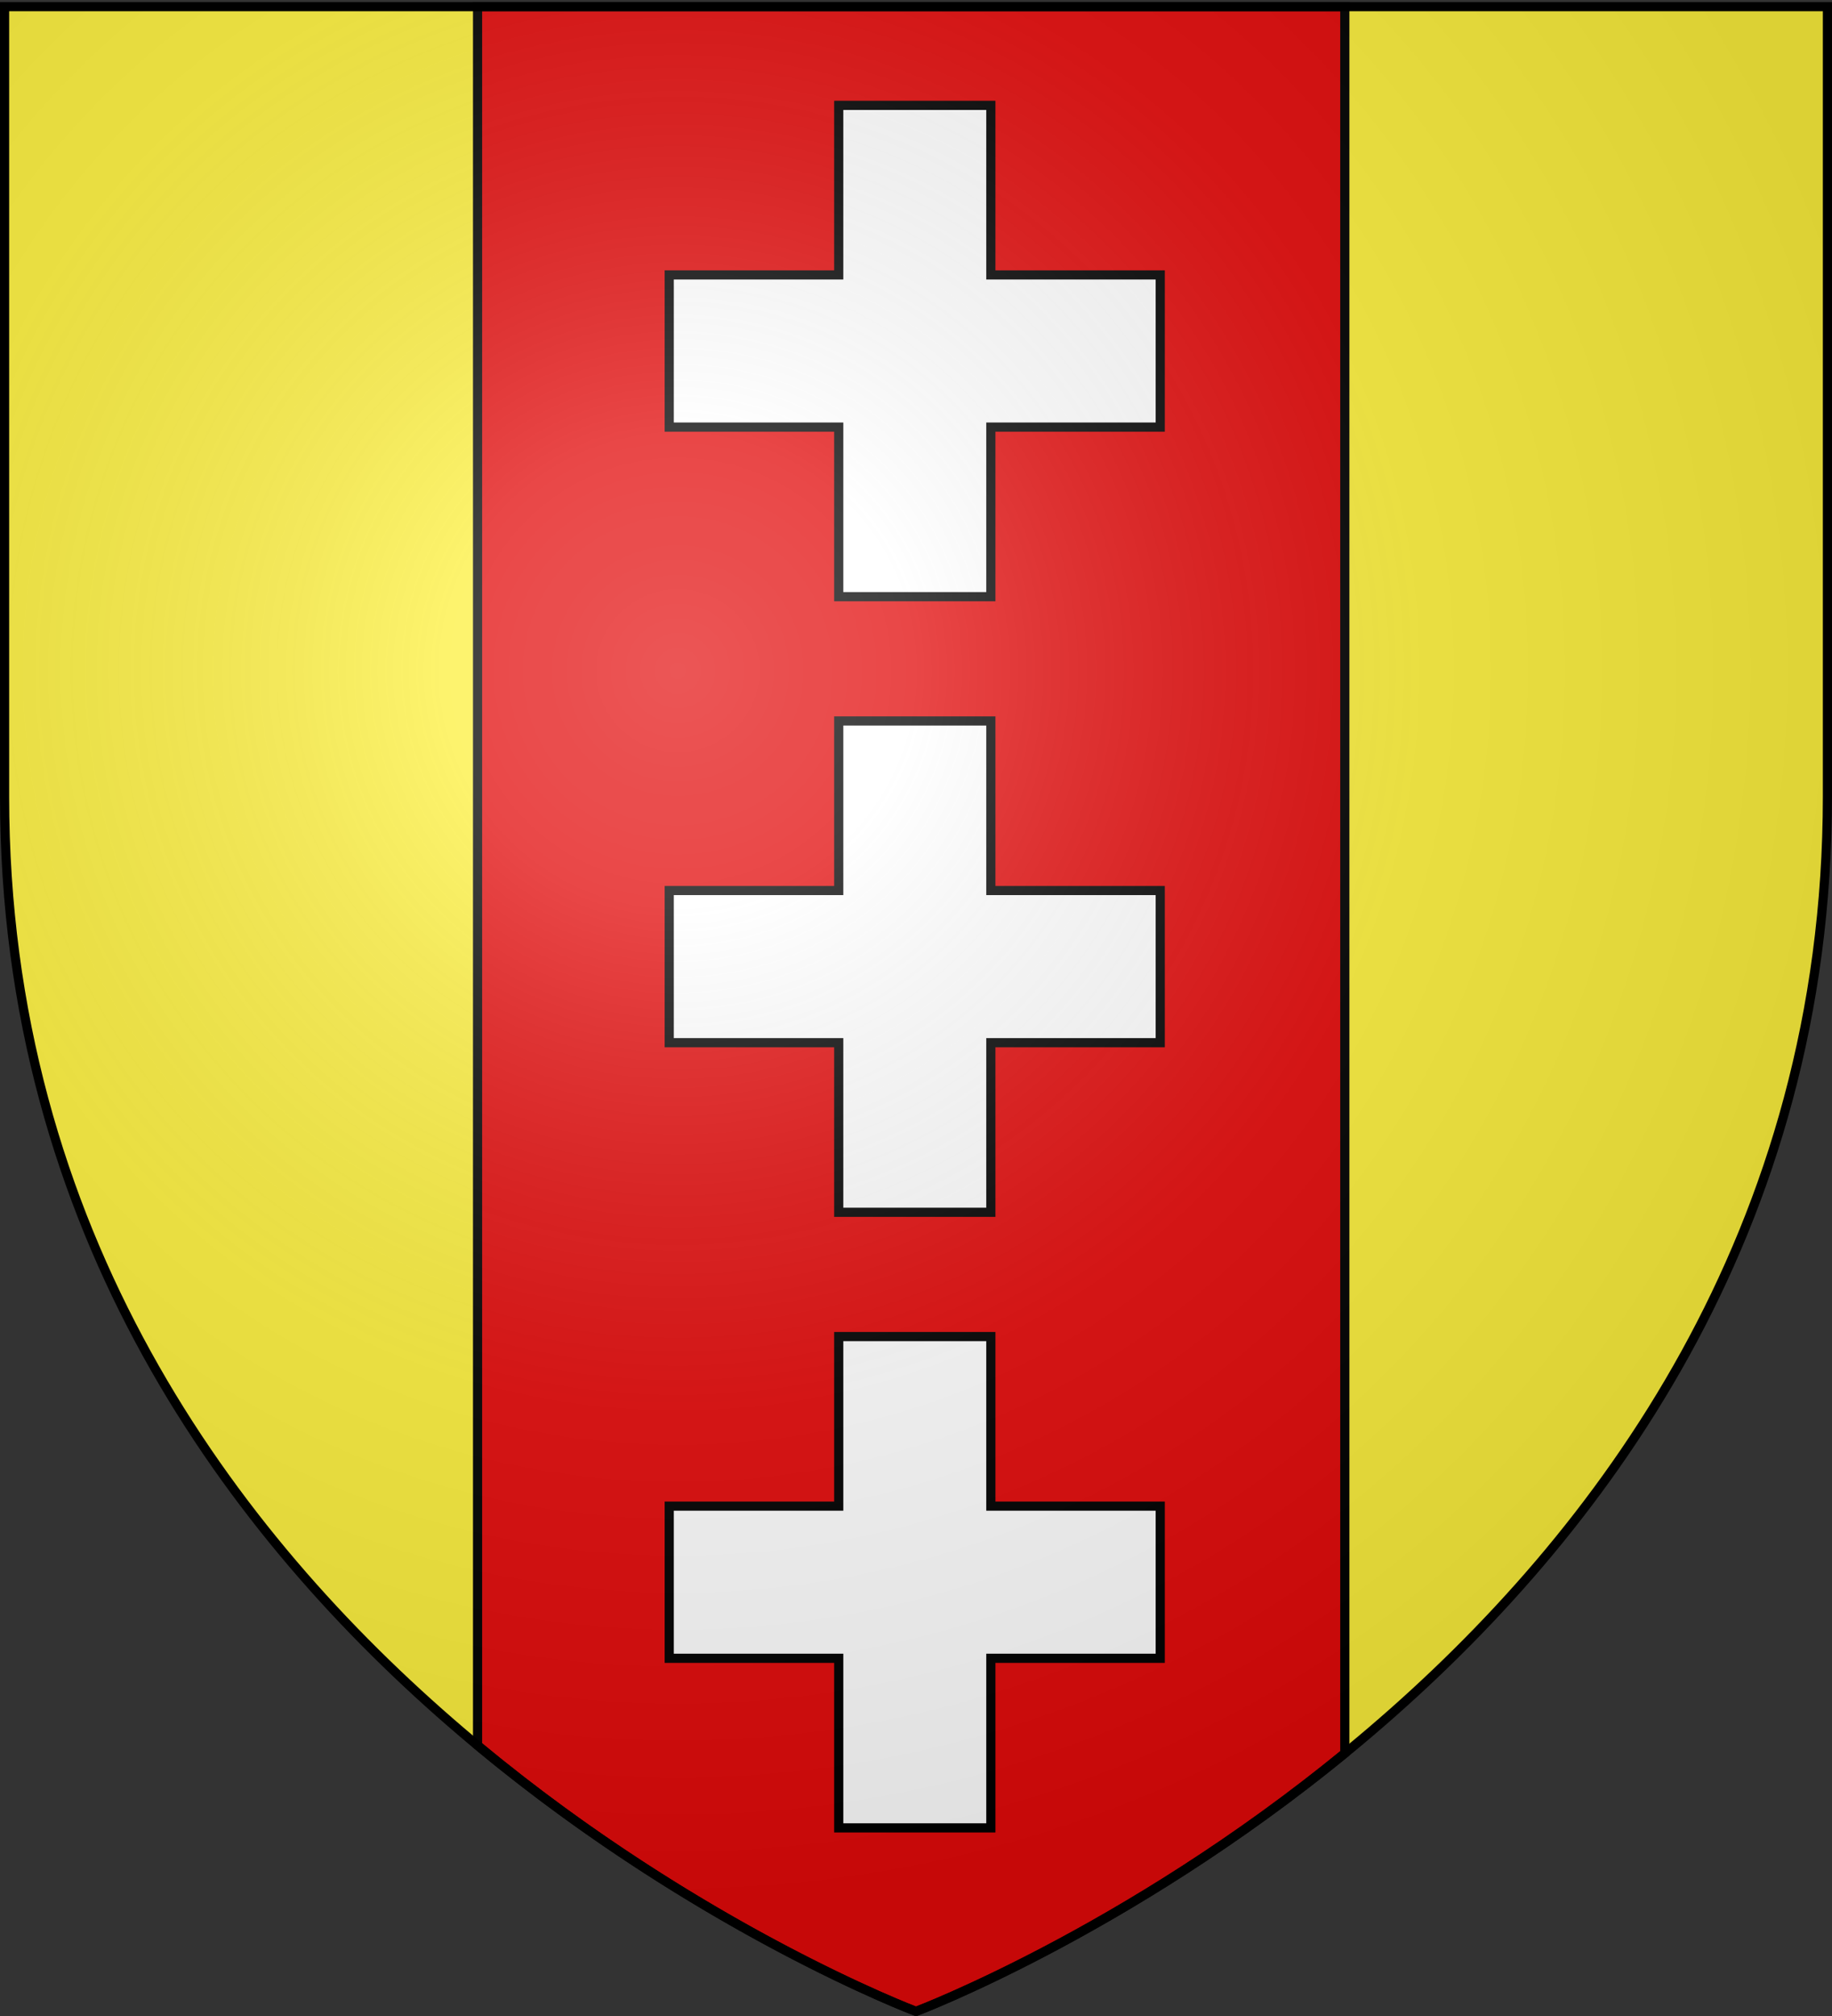 <svg xmlns="http://www.w3.org/2000/svg" xmlns:xlink="http://www.w3.org/1999/xlink" height="660" width="600" version="1.0"><rect width="100%" height="100%" fill="#333333" stroke="none"/><defs><radialGradient xlink:href="#a" id="b" gradientUnits="userSpaceOnUse" gradientTransform="matrix(1.353 0 0 1.349 -77.63 -85.747)" cx="221.445" cy="226.331" fx="221.445" fy="226.331" r="300"/><linearGradient id="a"><stop style="stop-color:white;stop-opacity:.314" offset="0"/><stop offset=".19" style="stop-color:white;stop-opacity:.251"/><stop style="stop-color:#6b6b6b;stop-opacity:.125" offset=".6"/><stop style="stop-color:black;stop-opacity:.125" offset="1"/></linearGradient></defs><g style="display:inline"><path style="fill:#fcef3c;fill-opacity:1;fill-rule:evenodd;stroke:none;stroke-width:1px;stroke-linecap:butt;stroke-linejoin:miter;stroke-opacity:1" d="M300 658.5s298.5-112.32 298.5-397.772V2.176H1.5v258.552C1.5 546.18 300 658.5 300 658.5z"/><path style="opacity:1;fill:#e20909;fill-rule:nonzero;stroke:#000;stroke-width:3;stroke-linecap:round;stroke-miterlimit:4;stroke-dasharray:none;stroke-opacity:1" d="M156.406 2.188v569.218C229.1 631.806 300 658.5 300 658.5s68.862-25.937 140.438-84.5V2.187H156.406z"/></g><path style="opacity:1;fill:#fff;fill-rule:nonzero;stroke:#000;stroke-width:3;stroke-linecap:round;stroke-miterlimit:4;stroke-dasharray:none;stroke-opacity:1" d="M274.694 34.495V90.01h-55.516v49.817h55.516v55.517h49.817v-55.517h55.479V90.011h-55.479V34.495h-49.817zM274.694 236.03v55.517h-55.516v49.817h55.516v55.517h49.817v-55.517h55.479v-49.817h-55.479V236.03h-49.817zM274.694 437.566v55.516h-55.516V542.9h55.516v55.516h49.817V542.9h55.479v-49.818h-55.479v-55.516h-49.817z"/><path d="M300 658.5s298.5-112.32 298.5-397.772V2.176H1.5v258.552C1.5 546.18 300 658.5 300 658.5z" style="opacity:1;fill:url(#b);fill-opacity:1;fill-rule:evenodd;stroke:none;stroke-width:1px;stroke-linecap:butt;stroke-linejoin:miter;stroke-opacity:1"/><path d="M300 658.5S1.5 546.18 1.5 260.728V2.176h597v258.552C598.5 546.18 300 658.5 300 658.5z" style="opacity:1;fill:none;fill-opacity:1;fill-rule:evenodd;stroke:#000;stroke-width:3;stroke-linecap:butt;stroke-linejoin:miter;stroke-miterlimit:4;stroke-dasharray:none;stroke-opacity:1"/></svg>